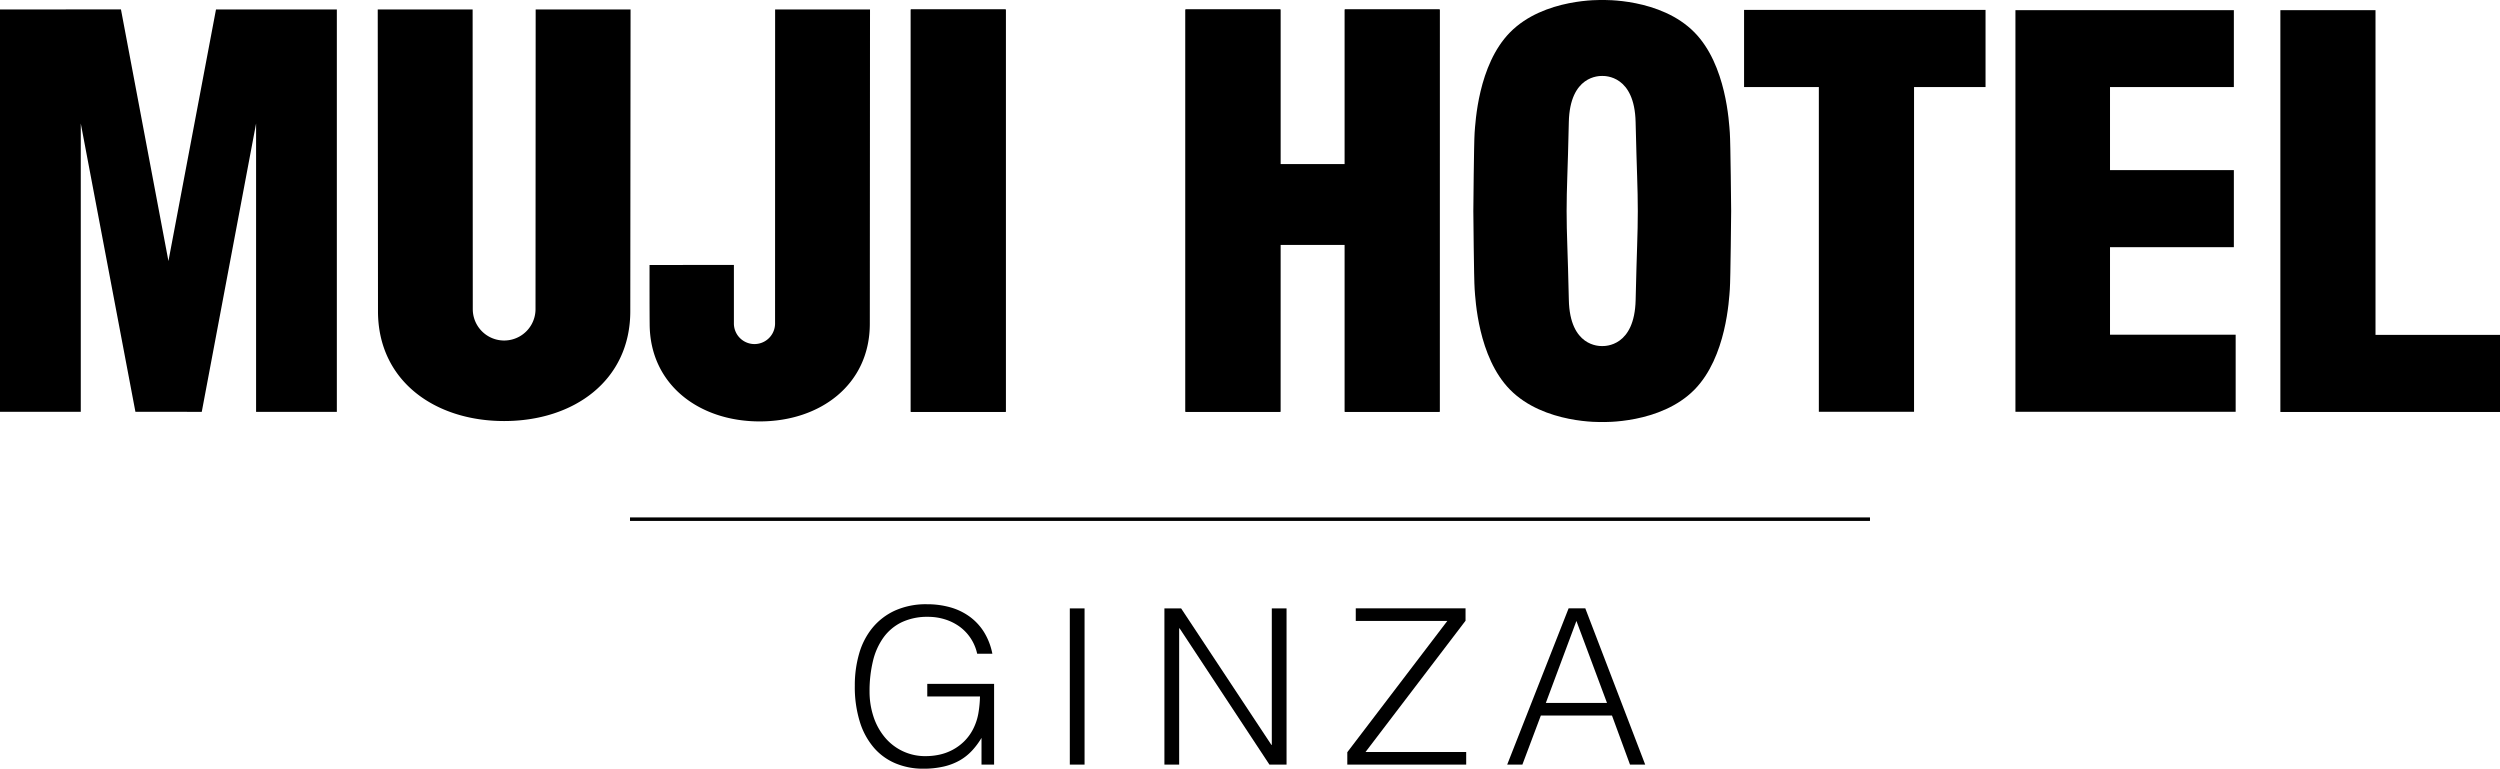 <svg xmlns="http://www.w3.org/2000/svg" width="576.056px" height="177.125px" viewBox="0 0 576.056 177.125"><title>MUJI HOTEL GINZA</title>
<polygon fill="#000" points="457.512 2.281 457.512 20.059 441.038 20.059 441.038 94.883 419.102 94.883 419.102 20.059 401.873 20.059 401.873 2.281 457.512 2.281"/>
<polygon fill="#000" points="547.369 2.343 547.369 77.164 576.056 77.164 576.056 94.928 525.449 94.928 525.449 2.343 547.369 2.343"/>
<polygon fill="#000" points="514.73 2.343 514.73 20.06 486.193 20.06 486.193 39.199 514.73 39.199 514.73 56.957 486.193 56.957 486.193 77.123 515.146 77.123 515.146 94.884 464.402 94.884 464.402 2.343 514.73 2.343"/>
<rect fill="#000" x="209.866" y="2.185" width="21.874" height="92.712"/>
<rect fill="#000" x="209.866" y="2.185" width="21.874" height="92.712"/>
<polygon fill="#000" points="59.008 28.453 46.49 94.898 31.203 94.887 18.613 28.446 18.613 94.887 0 94.887 0 2.185 27.869 2.164 38.812 60.154 49.769 2.185 77.616 2.185 77.616 94.898 59.008 94.898 59.008 28.453"/>
<path fill="#000" d="M145.233,71.713c0,16.015-13.047,25.304-29.064,25.304-16.035,0-29.072-9.292-29.072-25.304l-.057-69.531H108.904l.035,69.137a7.229,7.229,0,0,0,14.457,0l.034-69.137h21.866Z"/>
<path fill="#000" d="M200.425,74.601c0,13.992-11.383,22.502-25.381,22.502-13.984,0-25.347-8.51-25.347-22.502-.038-3.502-.029-8.641-.029-13.542l19.439-.013V74.605a4.743,4.743,0,0,0,9.485,0l.013-72.42h21.866Z"/>
<polygon fill="#000" points="309.865 2.185 309.865 37.858 295.034 37.858 295.034 2.185 273.163 2.185 273.163 94.887 295.03 94.887 295.034 56.388 309.865 56.388 309.865 94.887 331.719 94.887 331.729 2.185 309.865 2.185"/>
<polygon fill="#000" points="309.865 2.185 309.865 37.858 295.034 37.858 295.034 2.185 273.163 2.185 273.163 94.887 295.03 94.887 295.034 56.388 309.865 56.388 309.865 94.887 331.719 94.887 331.729 2.185 309.865 2.185"/>
<path fill="#000" d="M398.589,30.587c-.175-2.223-.768-15.604-8.135-23.112-7.825-7.979-21.268-7.468-21.268-7.468s-13.422-.511-21.258,7.468c-7.369,7.508-7.959,20.889-8.143,23.112-.165,2.212-.295,18.035-.295,18.035s.13,15.834.304,18.039c.175,2.216.765,15.601,8.135,23.112,7.836,7.969,21.258,7.468,21.258,7.468s13.443.501,21.268-7.468c7.366-7.511,7.959-20.896,8.135-23.112.171-2.205.307-18.039.307-18.039s-.135-15.823-.307-18.035M376.89,69.103c-.24,10.784-7.039,10.637-7.704,10.637-.666,0-7.462.148-7.69-10.637-.254-11.642-.512-14.966-.512-20.481,0-5.512.258-8.819.508-20.478.232-10.784,7.033-10.644,7.694-10.644.675,0,7.463-.141,7.697,10.644.267,11.659.504,14.966.504,20.478,0,5.516-.237,8.84-.497,20.481"/>
<rect fill="#000" x="145.167" y="119.225" width="285.721" height="0.807"/>
<path fill="#000" d="M213.664,160.478v-2.9h15.398v18.597h-2.9V170.026a17.219,17.219,0,0,1-2.174,2.925,11.976,11.976,0,0,1-2.825,2.25,13.667,13.667,0,0,1-3.699,1.425,20.641,20.641,0,0,1-4.749.499,16.311,16.311,0,0,1-6.299-1.2,13.46,13.46,0,0,1-4.999-3.575,16.703,16.703,0,0,1-3.275-5.973,27.115,27.115,0,0,1-1.175-8.399,26.19,26.19,0,0,1,1-7.374,16.537,16.537,0,0,1,3.074-5.948,14.548,14.548,0,0,1,5.2-3.975,17.384,17.384,0,0,1,7.374-1.45,19.492,19.492,0,0,1,5.324.7,14.073,14.073,0,0,1,4.449,2.125,12.773,12.773,0,0,1,3.324,3.549A14.935,14.935,0,0,1,228.662,150.63h-3.5a10.545,10.545,0,0,0-1.525-3.6,10.391,10.391,0,0,0-2.574-2.674,11.67,11.67,0,0,0-3.35-1.65,12.923,12.923,0,0,0-3.849-.574,13.738,13.738,0,0,0-6.099,1.249,11.199,11.199,0,0,0-4.2,3.526,15.384,15.384,0,0,0-2.425,5.449,29.385,29.385,0,0,0-.775,6.973,18.361,18.361,0,0,0,.875,5.699,14.475,14.475,0,0,0,2.55,4.75,12.029,12.029,0,0,0,9.624,4.449,14.63,14.63,0,0,0,2.999-.325,11.783,11.783,0,0,0,2.999-1.075,11.601,11.601,0,0,0,2.7-1.95,11.043,11.043,0,0,0,2.149-2.949,12.91,12.91,0,0,0,1.175-3.55,26.319,26.319,0,0,0,.375-3.899Z"/>
<path fill="#000" d="M246.509,176.176V140.181h3.399v35.995Z"/>
<path fill="#000" d="M271.805,144.781h-.1v31.395h-3.399V140.181h3.849l20.796,31.446h.101v-31.446h3.399v35.995h-3.949Z"/>
<path fill="#000" d="M310.448,176.176v-2.85l23.047-30.245H312.399v-2.9h25.295v2.85l-23.046,30.245h23.196v2.9Z"/>
<path fill="#000" d="M347.293,176.176l14.148-35.995h3.849l13.798,35.995h-3.5l-4.149-11.298H355.043l-4.249,11.298Zm8.899-14.198h14.098L363.241,143.081Z"/></svg>
